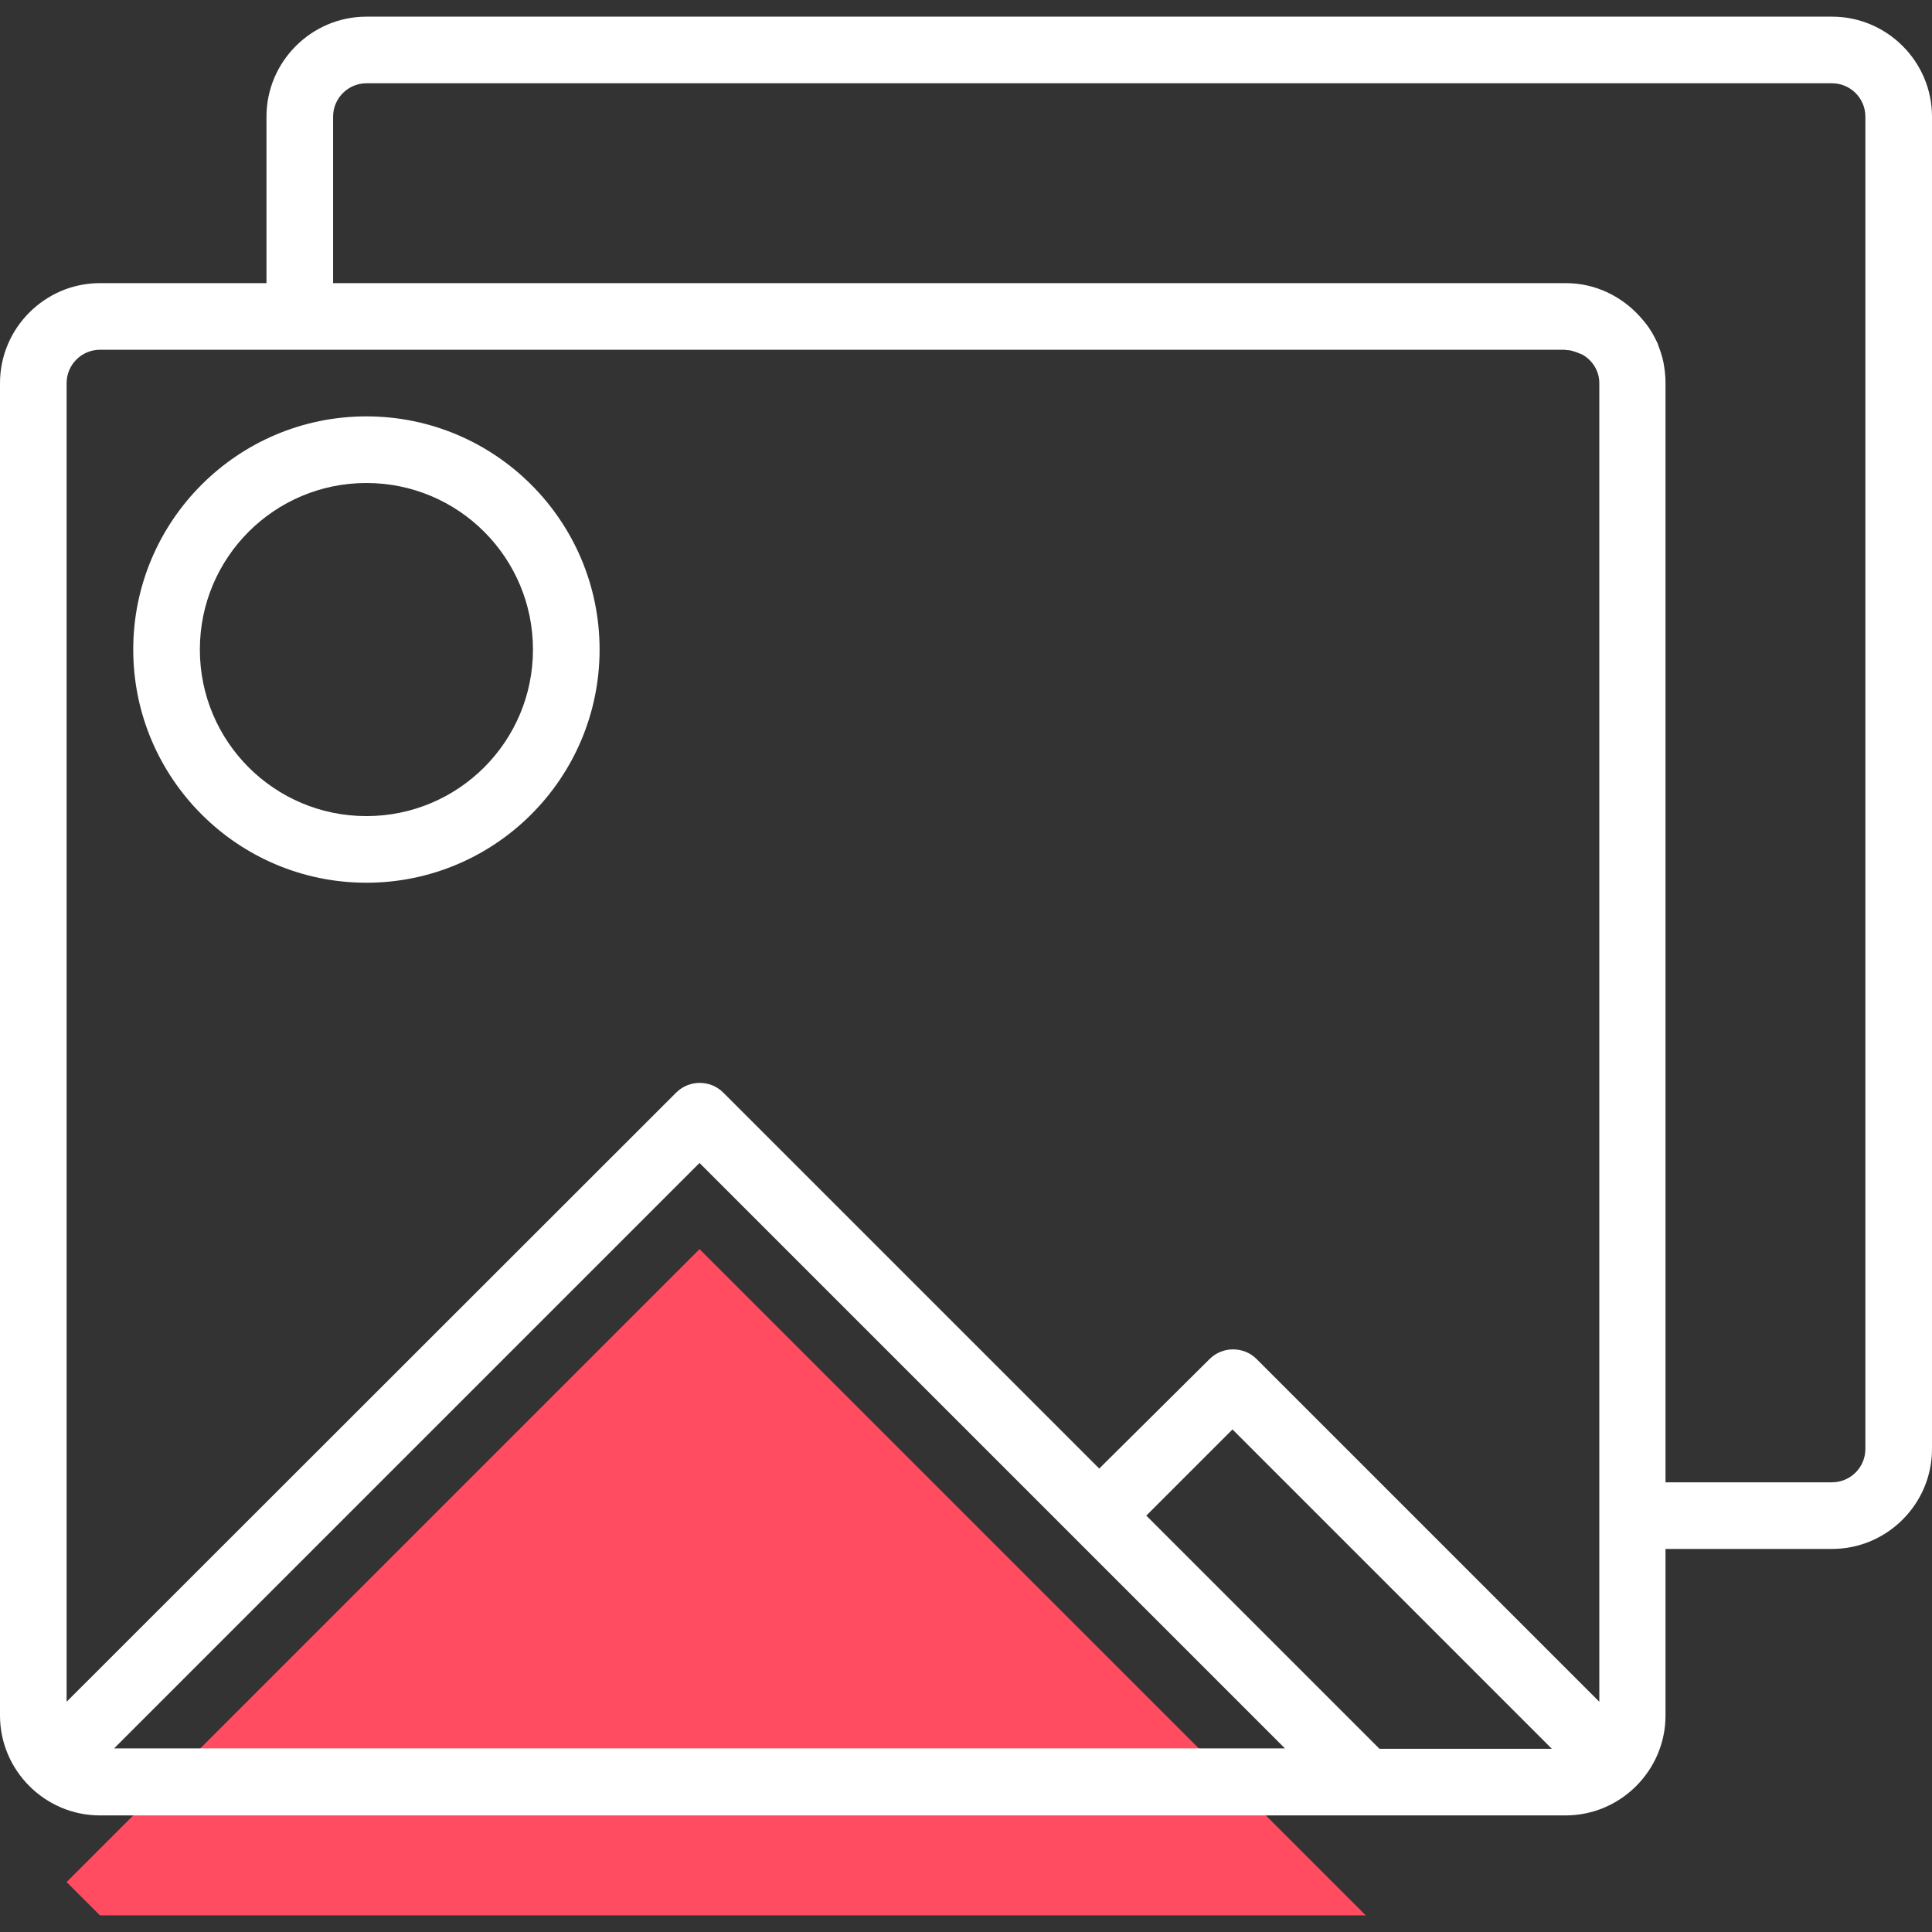 <?xml version="1.0" encoding="utf-8"?>
<!-- Generator: Adobe Illustrator 24.2.3, SVG Export Plug-In . SVG Version: 6.00 Build 0)  -->
<svg version="1.1" id="Capa_1" xmlns="http://www.w3.org/2000/svg" xmlns:xlink="http://www.w3.org/1999/xlink" x="0px" y="0px"
	 viewBox="0 0 464 464" style="enable-background:new 0 0 464 464;" xml:space="preserve">
<rect x="0" y="0" width="464" height="464" fill="#333333" stroke="none"/>
<style type="text/css">
	.st0{fill:#FF4C60;}
	.st1{fill:#FFFFFF;}
</style>
<polygon class="st0" points="168,300 16,452 24,460 328,460 "/>
<g>
	<path class="st1" d="M24,436h304h48c13.2,0,24-10.8,24-24v-40h40c13.2,0,24-10.8,24-24V28c0-13.2-10.8-24-24-24H88
		C74.8,4,64,14.8,64,28v40H24C10.8,68,0,78.8,0,92v320C0,425.2,10.8,436,24,436z M27.3,420L168,279.3l90.3,90.3l50.3,50.3H27.3z
		 M331.3,420l-56-56l20.7-20.7l76.7,76.7H331.3z M80,28c0-4.4,3.6-8,8-8h352c4.4,0,8,3.6,8,8v320c0,4.4-3.6,8-8,8h-40V92
		c0-1.7-0.2-3.4-0.5-5c-0.3-1.5-0.8-2.9-1.3-4.2c0,0,0-0.1,0-0.1c-0.6-1.3-1.2-2.5-2-3.7c-0.1-0.2-0.3-0.4-0.4-0.6
		c-0.5-0.7-1.1-1.4-1.7-2.1c-4.4-5-10.8-8.3-18-8.3H80V28z M24,84h351.7c0.2,0,0.5,0.1,0.9,0.1c0.4,0,0.7,0.1,1.1,0.2
		c0.7,0.2,1.5,0.5,2.4,0.9c2.4,1.4,4,3.9,4,6.8v272v44.7l-82.3-82.3c-3.1-3.1-8.2-3.1-11.3,0L264,352.7l-90.3-90.3
		c-3.1-3.1-8.2-3.1-11.3,0L16,408.7V92C16,87.6,19.6,84,24,84z"/>
	<path class="st1" d="M88,212c30.9,0,56-25.1,56-56s-25.1-56-56-56s-56,25.1-56,56S57.1,212,88,212z M88,116c22.1,0,40,17.9,40,40
		s-17.9,40-40,40s-40-17.9-40-40S65.9,116,88,116z"/>
</g>
</svg>
